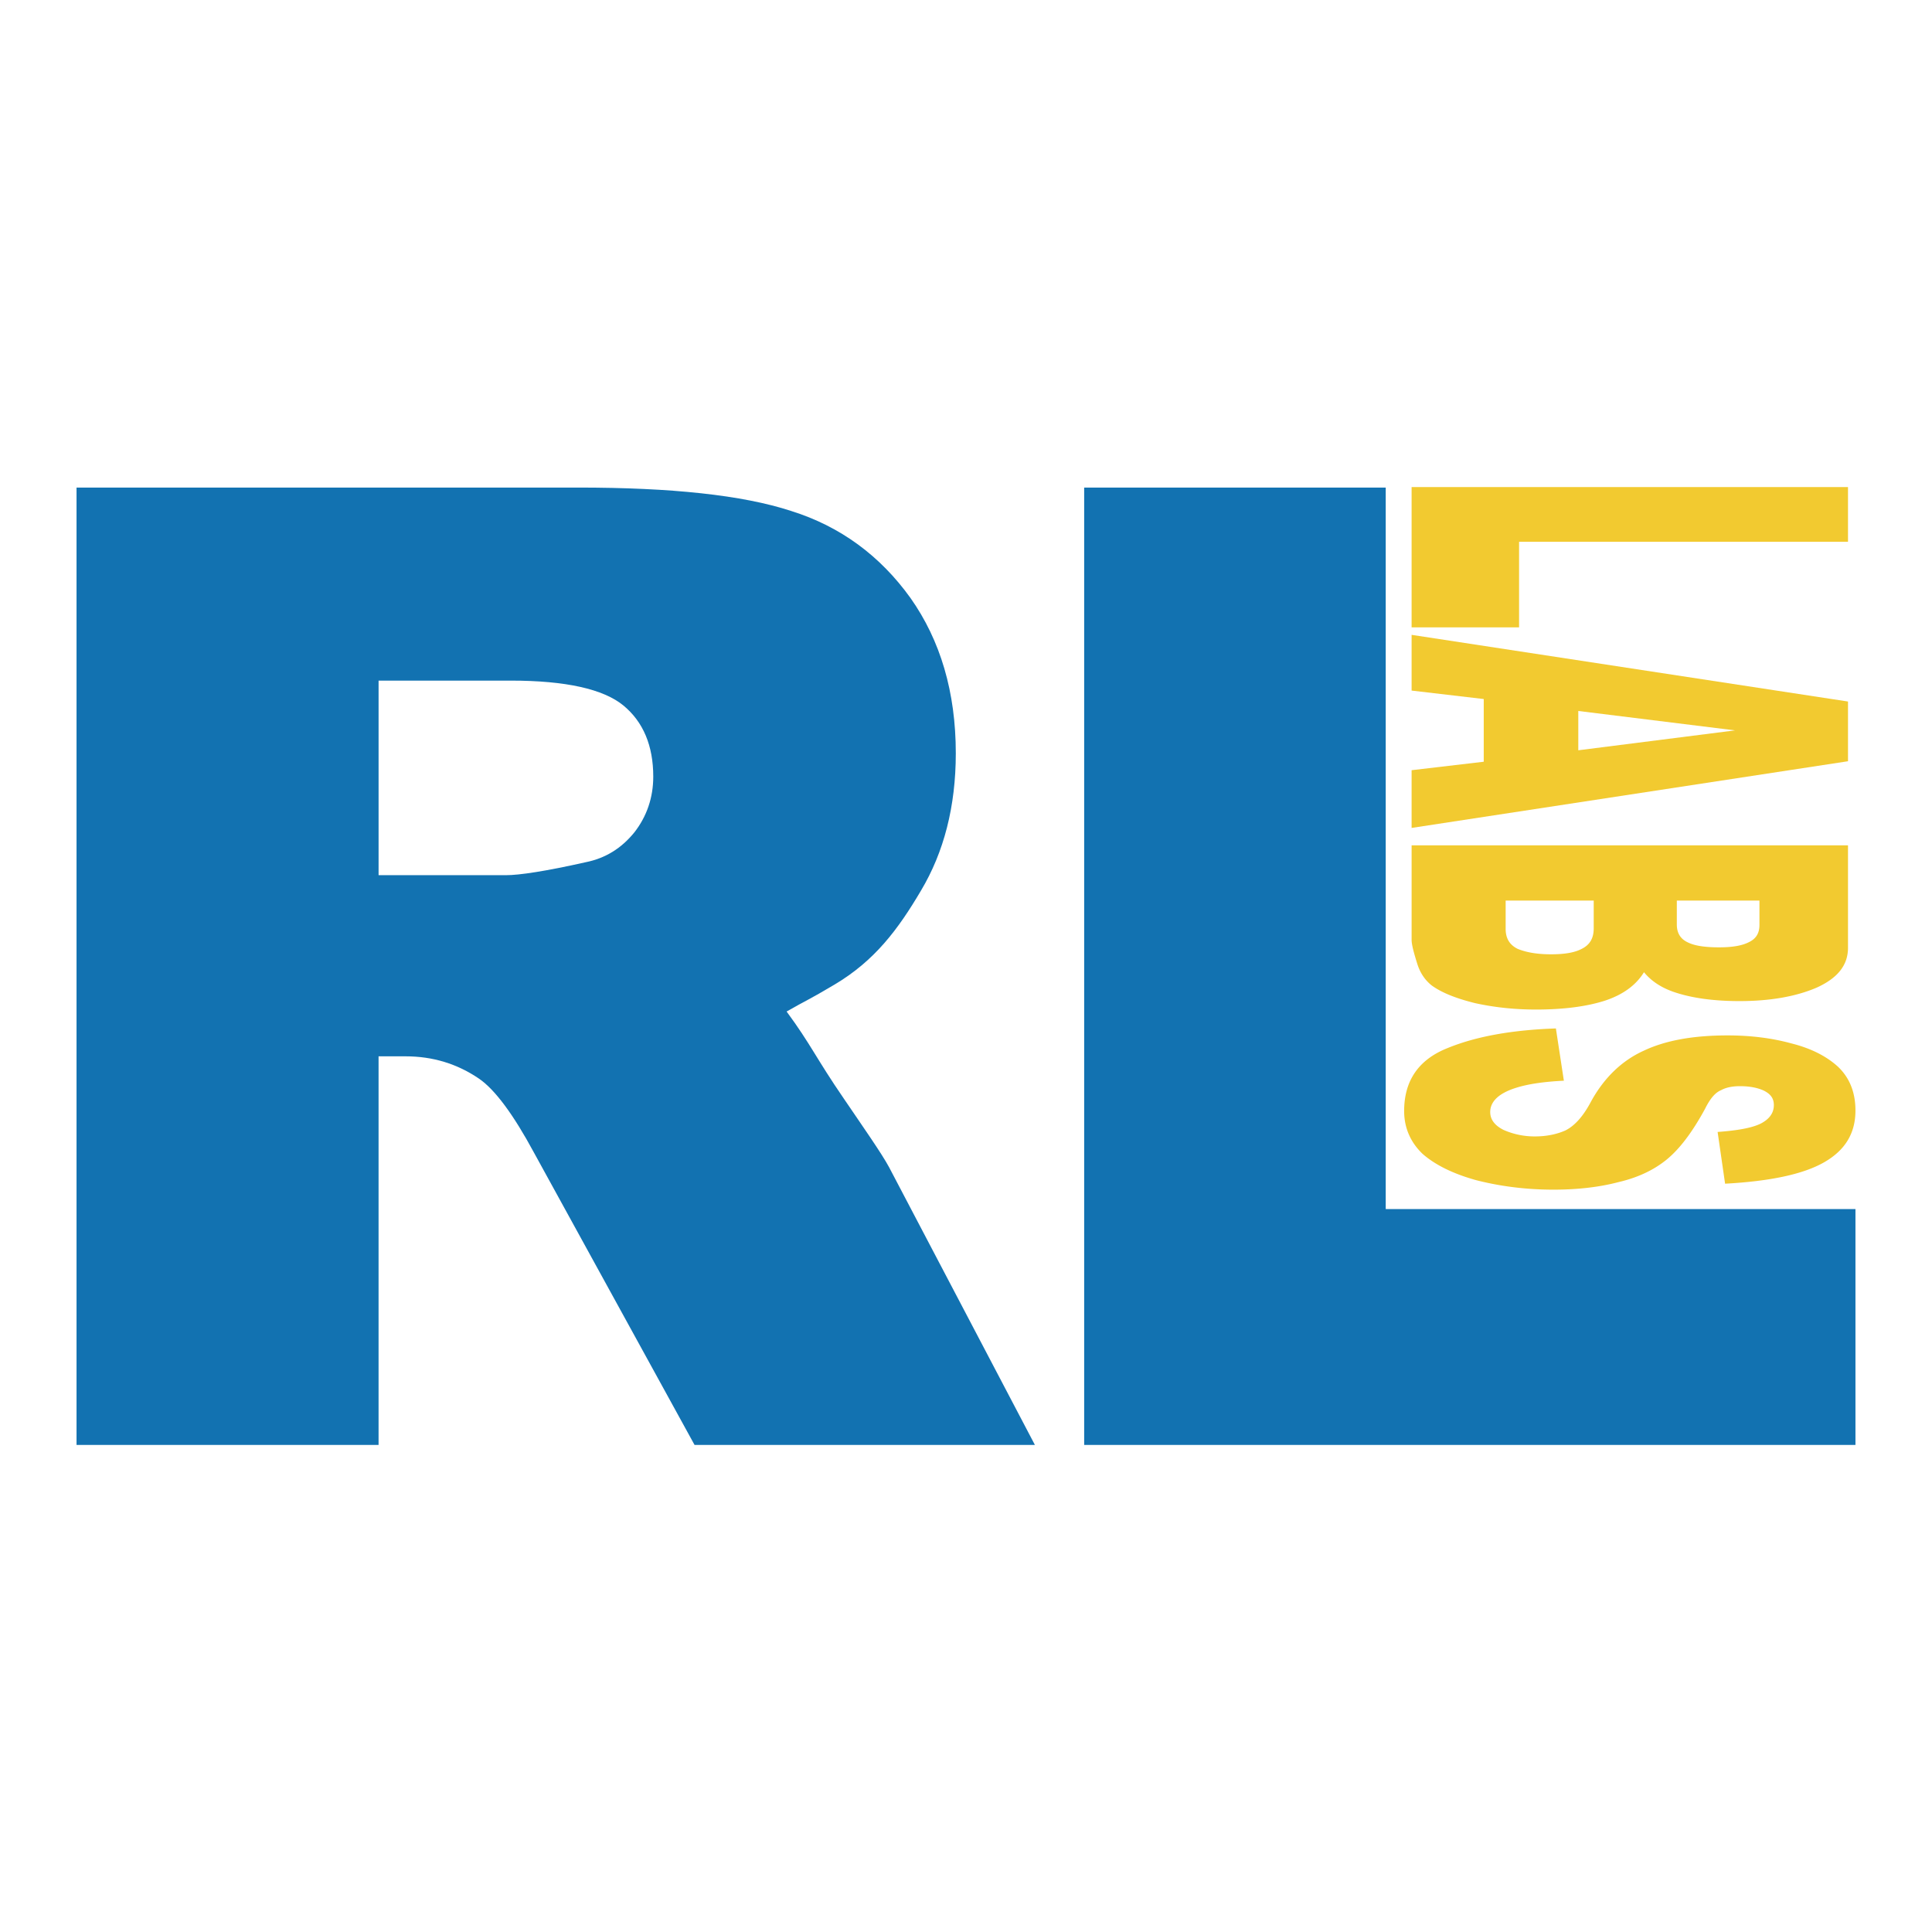 <svg xmlns="http://www.w3.org/2000/svg" width="2500" height="2500" viewBox="0 0 192.756 192.756"><g fill-rule="evenodd" clip-rule="evenodd"><path fill="#fff" d="M0 0h192.756v192.756H0V0z"/><path fill="#f2ca30" d="M184.375 48.594v5.461h-32.816v8.539h-10.723v-14h43.539zM148.033 75.998v-6.255l-7.197-.844v-5.56l43.539 6.652v5.958l-43.539 6.653v-5.759l7.197-.845zm9.434-1.142l15.639-1.986-15.639-1.936v3.922zM184.375 84.339v10.227c0 1.738-1.043 3.028-3.127 3.971-2.086.895-4.668 1.342-7.695 1.342-2.582 0-4.816-.299-6.652-.943-1.242-.447-2.186-1.094-2.881-1.938-.793 1.291-2.084 2.234-3.871 2.83-1.838.596-4.17.895-6.9.895-2.285 0-4.32-.25-6.107-.646-1.787-.447-3.227-.992-4.27-1.736-.645-.498-1.143-1.193-1.439-2.086-.396-1.241-.596-2.036-.596-2.482V84.34h43.538v-.001zm-17.078 5.511v2.382c0 .844.348 1.44 1.092 1.788.695.348 1.738.496 3.129.496 1.24 0 2.232-.148 2.928-.496.746-.347 1.094-.893 1.094-1.737V89.85h-8.243zm-17.078 0v2.83c0 .943.396 1.588 1.191 1.985.844.348 1.936.546 3.326.546 1.291 0 2.334-.149 3.078-.546.795-.397 1.191-1.042 1.191-2.036v-2.78h-8.786v.001zM155.232 102.609l.795 5.213c-2.035.098-3.625.346-4.717.693-1.787.547-2.631 1.391-2.631 2.434 0 .744.447 1.34 1.34 1.787a7.667 7.667 0 0 0 3.129.645c1.092 0 2.135-.197 3.027-.594.895-.447 1.738-1.342 2.533-2.832 1.291-2.381 3.078-4.119 5.262-5.113 2.184-1.041 4.965-1.539 8.391-1.539 2.234 0 4.369.25 6.354.795 1.986.496 3.525 1.291 4.668 2.334 1.141 1.092 1.736 2.531 1.736 4.369 0 2.283-1.043 3.971-3.127 5.162-2.086 1.191-5.361 1.887-9.879 2.135l-.746-5.162c1.986-.148 3.426-.398 4.32-.844.844-.447 1.291-1.043 1.291-1.838 0-.645-.299-1.092-.994-1.439-.645-.299-1.439-.447-2.383-.447-.695 0-1.34.1-1.885.398-.598.248-1.094.844-1.59 1.836-1.291 2.383-2.582 4.07-3.873 5.113s-2.879 1.787-4.814 2.234c-1.887.496-4.072.744-6.455.744-2.779 0-5.361-.348-7.695-.943-2.332-.645-4.119-1.539-5.361-2.631-1.191-1.141-1.836-2.582-1.836-4.27 0-3.027 1.439-5.113 4.27-6.256 2.878-1.191 6.501-1.835 10.87-1.984z"/><path fill="#1272b1" d="M108.168 48.644h30.086v71.987h46.865v23.531h-76.951V48.644zM7.636 144.162V48.644h50.042c9.284 0 16.383.744 21.249 2.333 4.915 1.539 8.886 4.468 11.915 8.688 2.979 4.22 4.518 9.383 4.518 15.489 0 5.312-1.191 9.88-3.475 13.703-2.284 3.872-4.617 7-8.639 9.383-2.582 1.539-2.78 1.539-4.766 2.68 2.383 3.229 2.979 4.717 5.709 8.689 1.886 2.779 3.773 5.461 4.518 6.85l14.546 27.703H69.296L53.26 114.971c-2.036-3.773-3.873-6.256-5.461-7.348-2.184-1.49-4.617-2.234-7.348-2.234H37.77v38.773H7.636zm30.135-56.845H50.48c1.34 0 3.972-.397 7.944-1.291 1.985-.397 3.574-1.39 4.865-2.979 1.241-1.588 1.887-3.475 1.887-5.56 0-3.078-.993-5.461-2.979-7.1-1.986-1.638-5.759-2.482-11.22-2.482H37.771v19.412z"/></g></svg>